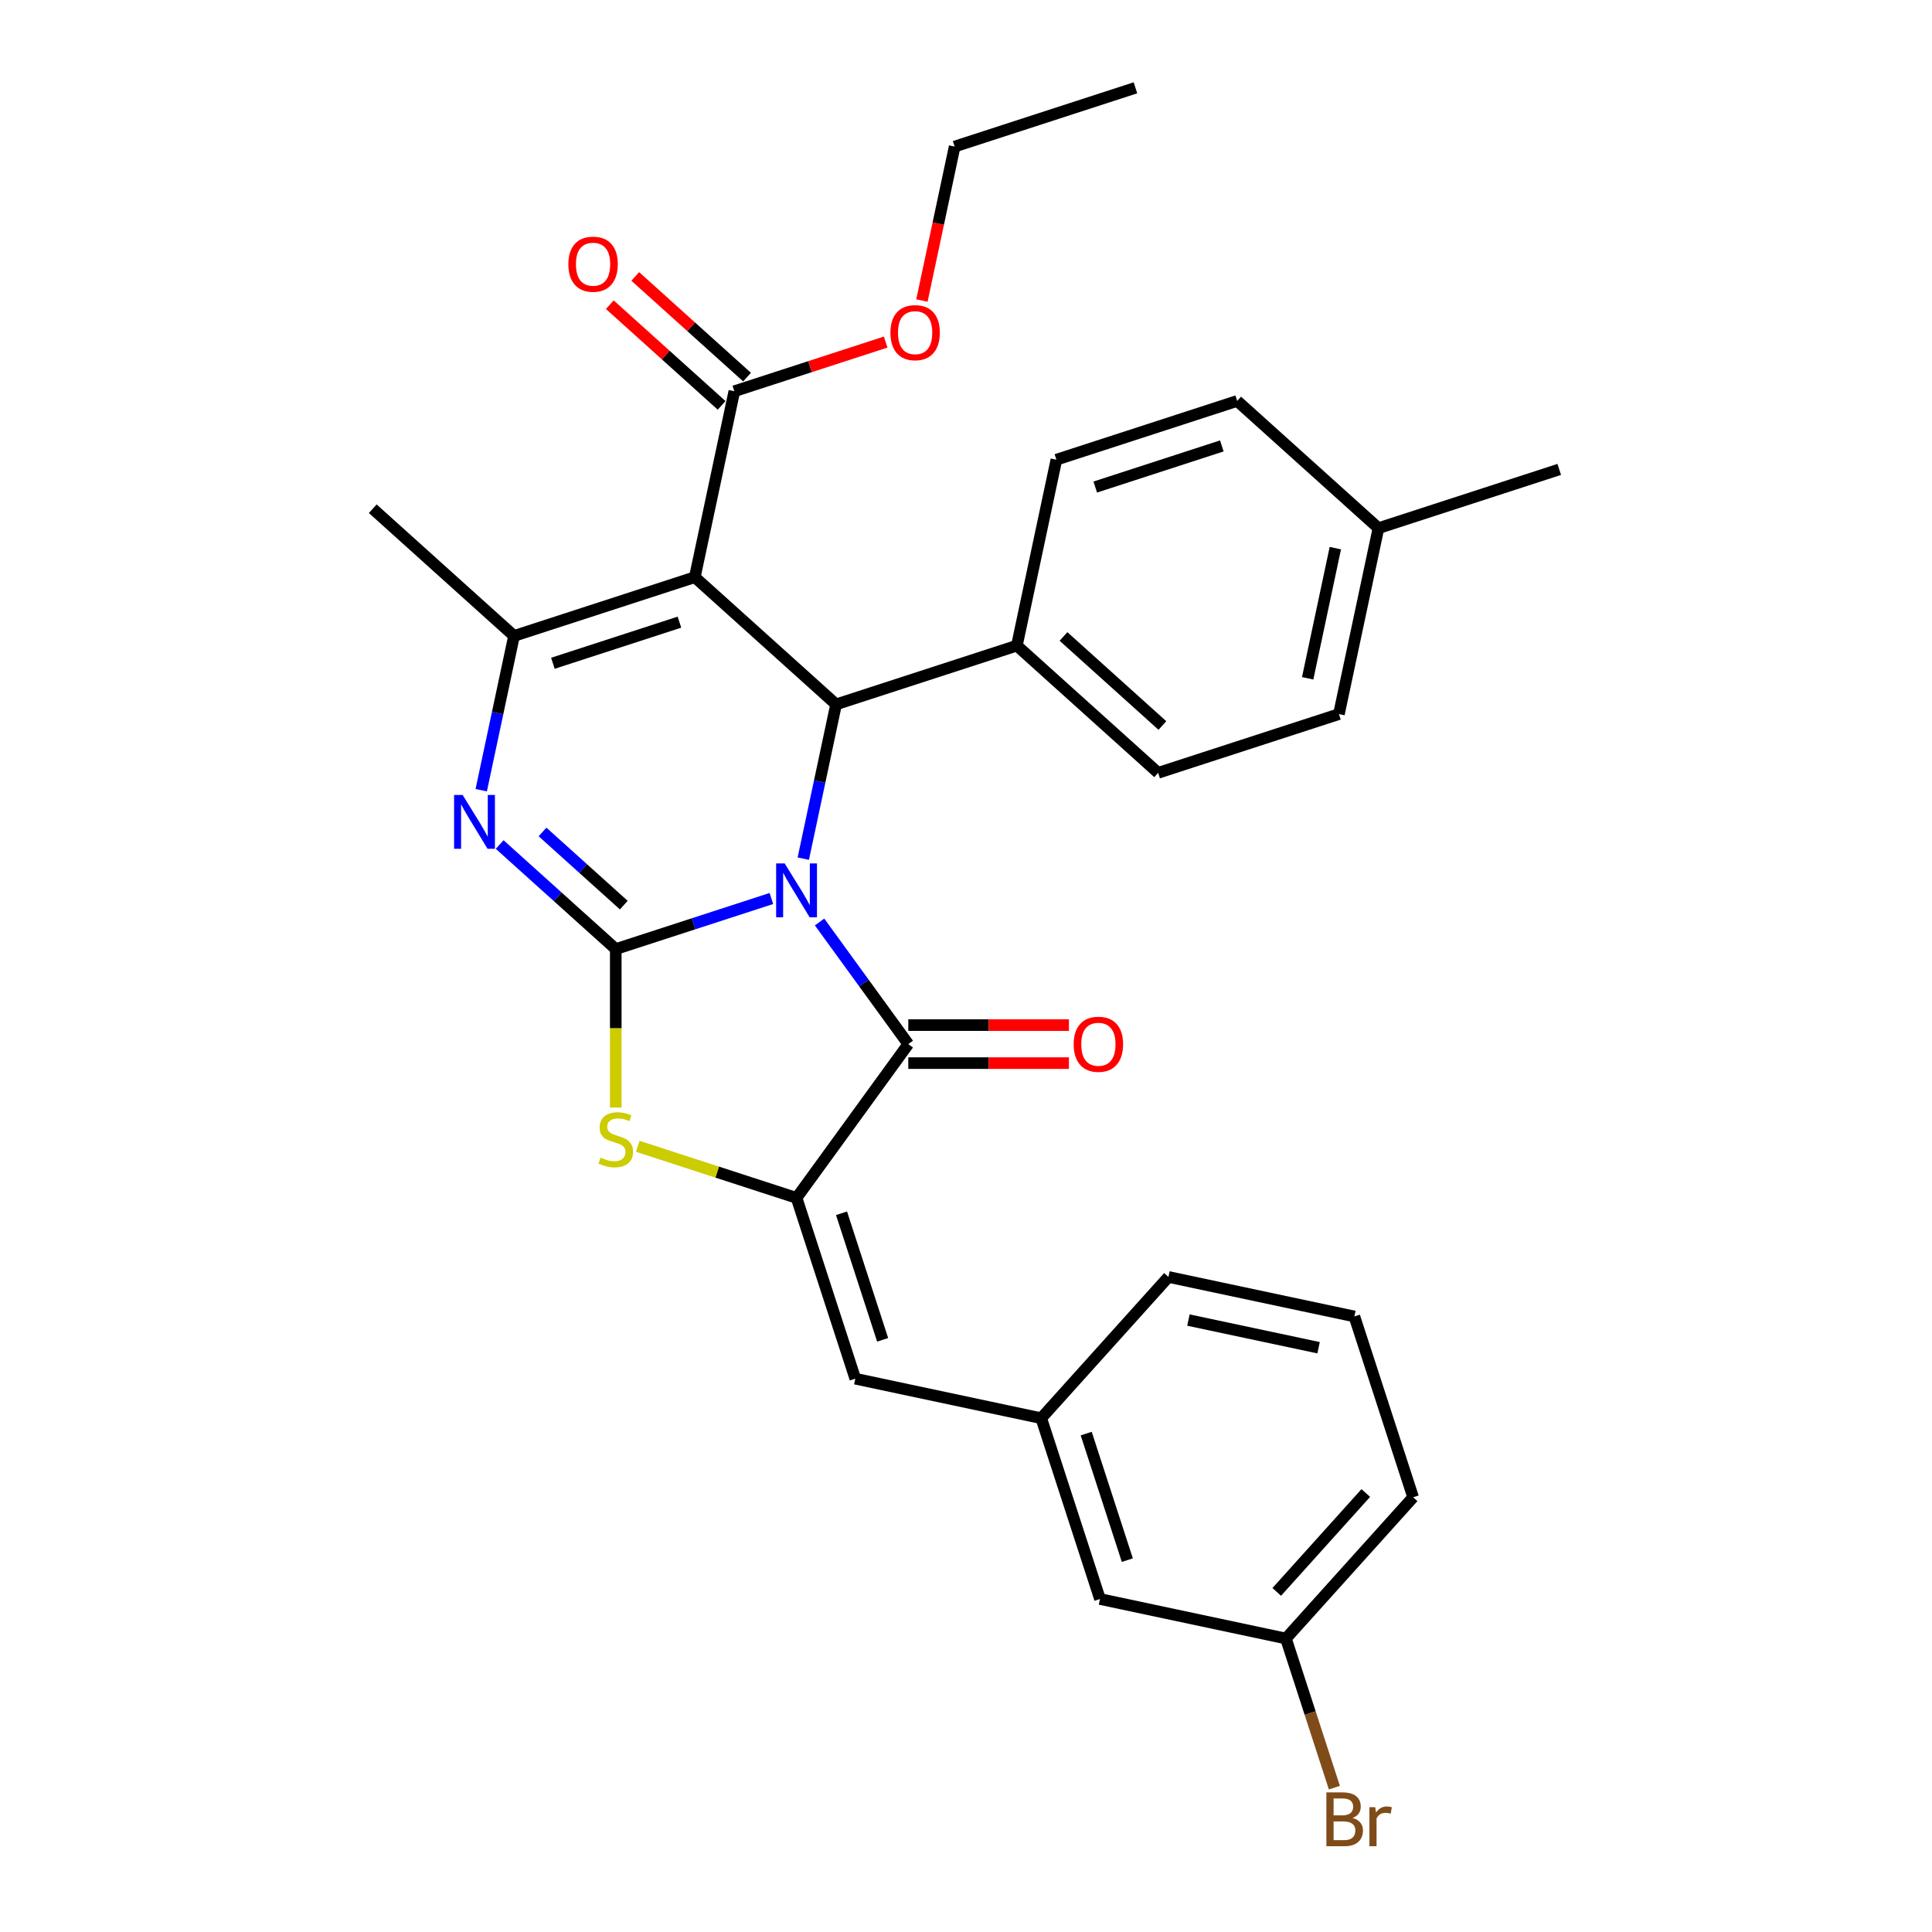 <?xml version='1.0' encoding='iso-8859-1'?>
<svg version='1.1' baseProfile='full'
              xmlns='http://www.w3.org/2000/svg'
                      xmlns:rdkit='http://www.rdkit.org/xml'
                      xmlns:xlink='http://www.w3.org/1999/xlink'
                  xml:space='preserve'
width='1000px' height='1000px' viewBox='0 0 1000 1000'>
<!-- END OF HEADER -->
<rect style='opacity:1.0;fill:#FFFFFF;stroke:none' width='1000' height='1000' x='0' y='0'> </rect>
<path class='bond-0' d='M 399.271,465.062 L 358.996,478.148' style='fill:none;fill-rule:evenodd;stroke:#0000FF;stroke-width:6px;stroke-linecap:butt;stroke-linejoin:miter;stroke-opacity:1' />
<path class='bond-0' d='M 358.996,478.148 L 318.721,491.234' style='fill:none;fill-rule:evenodd;stroke:#000000;stroke-width:6px;stroke-linecap:butt;stroke-linejoin:miter;stroke-opacity:1' />
<path class='bond-2' d='M 424.207,477.221 L 447.169,508.825' style='fill:none;fill-rule:evenodd;stroke:#0000FF;stroke-width:6px;stroke-linecap:butt;stroke-linejoin:miter;stroke-opacity:1' />
<path class='bond-2' d='M 447.169,508.825 L 470.131,540.43' style='fill:none;fill-rule:evenodd;stroke:#000000;stroke-width:6px;stroke-linecap:butt;stroke-linejoin:miter;stroke-opacity:1' />
<path class='bond-4' d='M 415.782,444.437 L 424.268,404.512' style='fill:none;fill-rule:evenodd;stroke:#0000FF;stroke-width:6px;stroke-linecap:butt;stroke-linejoin:miter;stroke-opacity:1' />
<path class='bond-4' d='M 424.268,404.512 L 432.755,364.586' style='fill:none;fill-rule:evenodd;stroke:#000000;stroke-width:6px;stroke-linecap:butt;stroke-linejoin:miter;stroke-opacity:1' />
<path class='bond-3' d='M 318.721,491.234 L 288.675,464.18' style='fill:none;fill-rule:evenodd;stroke:#000000;stroke-width:6px;stroke-linecap:butt;stroke-linejoin:miter;stroke-opacity:1' />
<path class='bond-3' d='M 288.675,464.18 L 258.628,437.126' style='fill:none;fill-rule:evenodd;stroke:#0000FF;stroke-width:6px;stroke-linecap:butt;stroke-linejoin:miter;stroke-opacity:1' />
<path class='bond-3' d='M 322.875,468.494 L 301.842,449.556' style='fill:none;fill-rule:evenodd;stroke:#000000;stroke-width:6px;stroke-linecap:butt;stroke-linejoin:miter;stroke-opacity:1' />
<path class='bond-3' d='M 301.842,449.556 L 280.81,430.618' style='fill:none;fill-rule:evenodd;stroke:#0000FF;stroke-width:6px;stroke-linecap:butt;stroke-linejoin:miter;stroke-opacity:1' />
<path class='bond-7' d='M 318.721,491.234 L 318.721,532.254' style='fill:none;fill-rule:evenodd;stroke:#000000;stroke-width:6px;stroke-linecap:butt;stroke-linejoin:miter;stroke-opacity:1' />
<path class='bond-7' d='M 318.721,532.254 L 318.721,573.273' style='fill:none;fill-rule:evenodd;stroke:#CCCC00;stroke-width:6px;stroke-linecap:butt;stroke-linejoin:miter;stroke-opacity:1' />
<path class='bond-1' d='M 359.635,298.749 L 432.755,364.586' style='fill:none;fill-rule:evenodd;stroke:#000000;stroke-width:6px;stroke-linecap:butt;stroke-linejoin:miter;stroke-opacity:1' />
<path class='bond-6' d='M 359.635,298.749 L 266.058,329.154' style='fill:none;fill-rule:evenodd;stroke:#000000;stroke-width:6px;stroke-linecap:butt;stroke-linejoin:miter;stroke-opacity:1' />
<path class='bond-6' d='M 351.679,322.025 L 286.176,343.309' style='fill:none;fill-rule:evenodd;stroke:#000000;stroke-width:6px;stroke-linecap:butt;stroke-linejoin:miter;stroke-opacity:1' />
<path class='bond-8' d='M 359.635,298.749 L 380.092,202.507' style='fill:none;fill-rule:evenodd;stroke:#000000;stroke-width:6px;stroke-linecap:butt;stroke-linejoin:miter;stroke-opacity:1' />
<path class='bond-5' d='M 470.131,540.43 L 412.298,620.031' style='fill:none;fill-rule:evenodd;stroke:#000000;stroke-width:6px;stroke-linecap:butt;stroke-linejoin:miter;stroke-opacity:1' />
<path class='bond-11' d='M 470.131,550.269 L 511.702,550.269' style='fill:none;fill-rule:evenodd;stroke:#000000;stroke-width:6px;stroke-linecap:butt;stroke-linejoin:miter;stroke-opacity:1' />
<path class='bond-11' d='M 511.702,550.269 L 553.273,550.269' style='fill:none;fill-rule:evenodd;stroke:#FF0000;stroke-width:6px;stroke-linecap:butt;stroke-linejoin:miter;stroke-opacity:1' />
<path class='bond-11' d='M 470.131,530.591 L 511.702,530.591' style='fill:none;fill-rule:evenodd;stroke:#000000;stroke-width:6px;stroke-linecap:butt;stroke-linejoin:miter;stroke-opacity:1' />
<path class='bond-11' d='M 511.702,530.591 L 553.273,530.591' style='fill:none;fill-rule:evenodd;stroke:#FF0000;stroke-width:6px;stroke-linecap:butt;stroke-linejoin:miter;stroke-opacity:1' />
<path class='bond-31' d='M 249.085,409.004 L 257.572,369.079' style='fill:none;fill-rule:evenodd;stroke:#0000FF;stroke-width:6px;stroke-linecap:butt;stroke-linejoin:miter;stroke-opacity:1' />
<path class='bond-31' d='M 257.572,369.079 L 266.058,329.154' style='fill:none;fill-rule:evenodd;stroke:#000000;stroke-width:6px;stroke-linecap:butt;stroke-linejoin:miter;stroke-opacity:1' />
<path class='bond-10' d='M 432.755,364.586 L 526.331,334.182' style='fill:none;fill-rule:evenodd;stroke:#000000;stroke-width:6px;stroke-linecap:butt;stroke-linejoin:miter;stroke-opacity:1' />
<path class='bond-9' d='M 412.298,620.031 L 442.703,713.608' style='fill:none;fill-rule:evenodd;stroke:#000000;stroke-width:6px;stroke-linecap:butt;stroke-linejoin:miter;stroke-opacity:1' />
<path class='bond-9' d='M 435.574,627.987 L 456.857,693.49' style='fill:none;fill-rule:evenodd;stroke:#000000;stroke-width:6px;stroke-linecap:butt;stroke-linejoin:miter;stroke-opacity:1' />
<path class='bond-30' d='M 412.298,620.031 L 371.206,606.68' style='fill:none;fill-rule:evenodd;stroke:#000000;stroke-width:6px;stroke-linecap:butt;stroke-linejoin:miter;stroke-opacity:1' />
<path class='bond-30' d='M 371.206,606.68 L 330.115,593.328' style='fill:none;fill-rule:evenodd;stroke:#CCCC00;stroke-width:6px;stroke-linecap:butt;stroke-linejoin:miter;stroke-opacity:1' />
<path class='bond-18' d='M 266.058,329.154 L 192.938,263.317' style='fill:none;fill-rule:evenodd;stroke:#000000;stroke-width:6px;stroke-linecap:butt;stroke-linejoin:miter;stroke-opacity:1' />
<path class='bond-13' d='M 386.676,195.195 L 357.741,169.142' style='fill:none;fill-rule:evenodd;stroke:#000000;stroke-width:6px;stroke-linecap:butt;stroke-linejoin:miter;stroke-opacity:1' />
<path class='bond-13' d='M 357.741,169.142 L 328.807,143.089' style='fill:none;fill-rule:evenodd;stroke:#FF0000;stroke-width:6px;stroke-linecap:butt;stroke-linejoin:miter;stroke-opacity:1' />
<path class='bond-13' d='M 373.508,209.819 L 344.574,183.766' style='fill:none;fill-rule:evenodd;stroke:#000000;stroke-width:6px;stroke-linecap:butt;stroke-linejoin:miter;stroke-opacity:1' />
<path class='bond-13' d='M 344.574,183.766 L 315.639,157.713' style='fill:none;fill-rule:evenodd;stroke:#FF0000;stroke-width:6px;stroke-linecap:butt;stroke-linejoin:miter;stroke-opacity:1' />
<path class='bond-17' d='M 380.092,202.507 L 419.255,189.782' style='fill:none;fill-rule:evenodd;stroke:#000000;stroke-width:6px;stroke-linecap:butt;stroke-linejoin:miter;stroke-opacity:1' />
<path class='bond-17' d='M 419.255,189.782 L 458.418,177.057' style='fill:none;fill-rule:evenodd;stroke:#FF0000;stroke-width:6px;stroke-linecap:butt;stroke-linejoin:miter;stroke-opacity:1' />
<path class='bond-12' d='M 442.703,713.608 L 538.945,734.065' style='fill:none;fill-rule:evenodd;stroke:#000000;stroke-width:6px;stroke-linecap:butt;stroke-linejoin:miter;stroke-opacity:1' />
<path class='bond-14' d='M 526.331,334.182 L 599.451,400.019' style='fill:none;fill-rule:evenodd;stroke:#000000;stroke-width:6px;stroke-linecap:butt;stroke-linejoin:miter;stroke-opacity:1' />
<path class='bond-14' d='M 550.467,329.433 L 601.651,375.519' style='fill:none;fill-rule:evenodd;stroke:#000000;stroke-width:6px;stroke-linecap:butt;stroke-linejoin:miter;stroke-opacity:1' />
<path class='bond-15' d='M 526.331,334.182 L 546.788,237.939' style='fill:none;fill-rule:evenodd;stroke:#000000;stroke-width:6px;stroke-linecap:butt;stroke-linejoin:miter;stroke-opacity:1' />
<path class='bond-16' d='M 538.945,734.065 L 569.35,827.642' style='fill:none;fill-rule:evenodd;stroke:#000000;stroke-width:6px;stroke-linecap:butt;stroke-linejoin:miter;stroke-opacity:1' />
<path class='bond-16' d='M 562.221,742.02 L 583.505,807.524' style='fill:none;fill-rule:evenodd;stroke:#000000;stroke-width:6px;stroke-linecap:butt;stroke-linejoin:miter;stroke-opacity:1' />
<path class='bond-25' d='M 538.945,734.065 L 604.782,660.945' style='fill:none;fill-rule:evenodd;stroke:#000000;stroke-width:6px;stroke-linecap:butt;stroke-linejoin:miter;stroke-opacity:1' />
<path class='bond-21' d='M 599.451,400.019 L 693.028,369.614' style='fill:none;fill-rule:evenodd;stroke:#000000;stroke-width:6px;stroke-linecap:butt;stroke-linejoin:miter;stroke-opacity:1' />
<path class='bond-20' d='M 546.788,237.939 L 640.365,207.534' style='fill:none;fill-rule:evenodd;stroke:#000000;stroke-width:6px;stroke-linecap:butt;stroke-linejoin:miter;stroke-opacity:1' />
<path class='bond-20' d='M 566.906,252.094 L 632.41,230.81' style='fill:none;fill-rule:evenodd;stroke:#000000;stroke-width:6px;stroke-linecap:butt;stroke-linejoin:miter;stroke-opacity:1' />
<path class='bond-19' d='M 569.35,827.642 L 665.592,848.099' style='fill:none;fill-rule:evenodd;stroke:#000000;stroke-width:6px;stroke-linecap:butt;stroke-linejoin:miter;stroke-opacity:1' />
<path class='bond-27' d='M 477.186,155.552 L 485.656,115.706' style='fill:none;fill-rule:evenodd;stroke:#FF0000;stroke-width:6px;stroke-linecap:butt;stroke-linejoin:miter;stroke-opacity:1' />
<path class='bond-27' d='M 485.656,115.706 L 494.125,75.859' style='fill:none;fill-rule:evenodd;stroke:#000000;stroke-width:6px;stroke-linecap:butt;stroke-linejoin:miter;stroke-opacity:1' />
<path class='bond-23' d='M 665.592,848.099 L 678.132,886.691' style='fill:none;fill-rule:evenodd;stroke:#000000;stroke-width:6px;stroke-linecap:butt;stroke-linejoin:miter;stroke-opacity:1' />
<path class='bond-23' d='M 678.132,886.691 L 690.671,925.283' style='fill:none;fill-rule:evenodd;stroke:#7F4C19;stroke-width:6px;stroke-linecap:butt;stroke-linejoin:miter;stroke-opacity:1' />
<path class='bond-33' d='M 665.592,848.099 L 731.43,774.979' style='fill:none;fill-rule:evenodd;stroke:#000000;stroke-width:6px;stroke-linecap:butt;stroke-linejoin:miter;stroke-opacity:1' />
<path class='bond-33' d='M 660.844,823.963 L 706.93,772.779' style='fill:none;fill-rule:evenodd;stroke:#000000;stroke-width:6px;stroke-linecap:butt;stroke-linejoin:miter;stroke-opacity:1' />
<path class='bond-22' d='M 640.365,207.534 L 713.485,273.372' style='fill:none;fill-rule:evenodd;stroke:#000000;stroke-width:6px;stroke-linecap:butt;stroke-linejoin:miter;stroke-opacity:1' />
<path class='bond-32' d='M 693.028,369.614 L 713.485,273.372' style='fill:none;fill-rule:evenodd;stroke:#000000;stroke-width:6px;stroke-linecap:butt;stroke-linejoin:miter;stroke-opacity:1' />
<path class='bond-32' d='M 676.848,351.086 L 691.168,283.717' style='fill:none;fill-rule:evenodd;stroke:#000000;stroke-width:6px;stroke-linecap:butt;stroke-linejoin:miter;stroke-opacity:1' />
<path class='bond-28' d='M 713.485,273.372 L 807.062,242.967' style='fill:none;fill-rule:evenodd;stroke:#000000;stroke-width:6px;stroke-linecap:butt;stroke-linejoin:miter;stroke-opacity:1' />
<path class='bond-24' d='M 701.025,681.402 L 604.782,660.945' style='fill:none;fill-rule:evenodd;stroke:#000000;stroke-width:6px;stroke-linecap:butt;stroke-linejoin:miter;stroke-opacity:1' />
<path class='bond-24' d='M 682.497,697.582 L 615.127,683.262' style='fill:none;fill-rule:evenodd;stroke:#000000;stroke-width:6px;stroke-linecap:butt;stroke-linejoin:miter;stroke-opacity:1' />
<path class='bond-26' d='M 701.025,681.402 L 731.43,774.979' style='fill:none;fill-rule:evenodd;stroke:#000000;stroke-width:6px;stroke-linecap:butt;stroke-linejoin:miter;stroke-opacity:1' />
<path class='bond-29' d='M 494.125,75.859 L 587.702,45.455' style='fill:none;fill-rule:evenodd;stroke:#000000;stroke-width:6px;stroke-linecap:butt;stroke-linejoin:miter;stroke-opacity:1' />
<path  class='atom-0' d='M 406.138 446.896
L 415.269 461.655
Q 416.174 463.111, 417.631 465.748
Q 419.087 468.385, 419.166 468.543
L 419.166 446.896
L 422.865 446.896
L 422.865 474.761
L 419.047 474.761
L 409.248 458.625
Q 408.106 456.736, 406.886 454.571
Q 405.705 452.406, 405.351 451.737
L 405.351 474.761
L 401.73 474.761
L 401.73 446.896
L 406.138 446.896
' fill='#0000FF'/>
<path  class='atom-4' d='M 239.442 411.464
L 248.573 426.223
Q 249.478 427.679, 250.934 430.316
Q 252.39 432.953, 252.469 433.11
L 252.469 411.464
L 256.168 411.464
L 256.168 439.329
L 252.351 439.329
L 242.551 423.192
Q 241.41 421.303, 240.19 419.139
Q 239.009 416.974, 238.655 416.305
L 238.655 439.329
L 235.034 439.329
L 235.034 411.464
L 239.442 411.464
' fill='#0000FF'/>
<path  class='atom-8' d='M 310.85 599.19
Q 311.164 599.308, 312.463 599.859
Q 313.762 600.41, 315.179 600.764
Q 316.635 601.079, 318.052 601.079
Q 320.689 601.079, 322.224 599.82
Q 323.759 598.521, 323.759 596.277
Q 323.759 594.743, 322.972 593.798
Q 322.224 592.853, 321.043 592.342
Q 319.862 591.83, 317.894 591.24
Q 315.415 590.492, 313.919 589.784
Q 312.463 589.075, 311.401 587.58
Q 310.377 586.084, 310.377 583.565
Q 310.377 580.062, 312.739 577.898
Q 315.139 575.733, 319.862 575.733
Q 323.09 575.733, 326.75 577.268
L 325.845 580.299
Q 322.499 578.921, 319.98 578.921
Q 317.265 578.921, 315.769 580.062
Q 314.274 581.164, 314.313 583.093
Q 314.313 584.588, 315.061 585.494
Q 315.848 586.399, 316.95 586.911
Q 318.091 587.422, 319.98 588.013
Q 322.499 588.8, 323.995 589.587
Q 325.49 590.374, 326.553 591.988
Q 327.655 593.562, 327.655 596.277
Q 327.655 600.134, 325.057 602.22
Q 322.499 604.267, 318.209 604.267
Q 315.73 604.267, 313.841 603.716
Q 311.991 603.204, 309.787 602.299
L 310.85 599.19
' fill='#CCCC00'/>
<path  class='atom-12' d='M 555.733 540.509
Q 555.733 533.818, 559.039 530.079
Q 562.345 526.34, 568.524 526.34
Q 574.703 526.34, 578.009 530.079
Q 581.315 533.818, 581.315 540.509
Q 581.315 547.278, 577.969 551.135
Q 574.624 554.953, 568.524 554.953
Q 562.384 554.953, 559.039 551.135
Q 555.733 547.317, 555.733 540.509
M 568.524 551.804
Q 572.774 551.804, 575.057 548.97
Q 577.379 546.097, 577.379 540.509
Q 577.379 535.038, 575.057 532.283
Q 572.774 529.489, 568.524 529.489
Q 564.273 529.489, 561.951 532.244
Q 559.668 534.999, 559.668 540.509
Q 559.668 546.137, 561.951 548.97
Q 564.273 551.804, 568.524 551.804
' fill='#FF0000'/>
<path  class='atom-14' d='M 294.181 136.748
Q 294.181 130.057, 297.487 126.318
Q 300.793 122.58, 306.972 122.58
Q 313.151 122.58, 316.457 126.318
Q 319.763 130.057, 319.763 136.748
Q 319.763 143.517, 316.418 147.374
Q 313.072 151.192, 306.972 151.192
Q 300.832 151.192, 297.487 147.374
Q 294.181 143.557, 294.181 136.748
M 306.972 148.044
Q 311.223 148.044, 313.505 145.21
Q 315.827 142.337, 315.827 136.748
Q 315.827 131.277, 313.505 128.522
Q 311.223 125.728, 306.972 125.728
Q 302.721 125.728, 300.399 128.483
Q 298.117 131.238, 298.117 136.748
Q 298.117 142.376, 300.399 145.21
Q 302.721 148.044, 306.972 148.044
' fill='#FF0000'/>
<path  class='atom-18' d='M 460.878 172.181
Q 460.878 165.49, 464.184 161.751
Q 467.49 158.012, 473.669 158.012
Q 479.848 158.012, 483.154 161.751
Q 486.46 165.49, 486.46 172.181
Q 486.46 178.95, 483.114 182.807
Q 479.769 186.625, 473.669 186.625
Q 467.529 186.625, 464.184 182.807
Q 460.878 178.989, 460.878 172.181
M 473.669 183.476
Q 477.919 183.476, 480.202 180.642
Q 482.524 177.769, 482.524 172.181
Q 482.524 166.71, 480.202 163.955
Q 477.919 161.161, 473.669 161.161
Q 469.418 161.161, 467.096 163.916
Q 464.813 166.671, 464.813 172.181
Q 464.813 177.809, 467.096 180.642
Q 469.418 183.476, 473.669 183.476
' fill='#FF0000'/>
<path  class='atom-24' d='M 700.071 940.967
Q 702.747 941.715, 704.085 943.368
Q 705.463 944.981, 705.463 947.382
Q 705.463 951.239, 702.983 953.443
Q 700.543 955.608, 695.899 955.608
L 686.532 955.608
L 686.532 927.743
L 694.757 927.743
Q 699.52 927.743, 701.92 929.671
Q 704.321 931.6, 704.321 935.142
Q 704.321 939.353, 700.071 940.967
M 690.271 930.891
L 690.271 939.629
L 694.757 939.629
Q 697.512 939.629, 698.929 938.527
Q 700.386 937.385, 700.386 935.142
Q 700.386 930.891, 694.757 930.891
L 690.271 930.891
M 695.899 952.459
Q 698.614 952.459, 700.071 951.16
Q 701.527 949.862, 701.527 947.382
Q 701.527 945.099, 699.913 943.958
Q 698.339 942.777, 695.308 942.777
L 690.271 942.777
L 690.271 952.459
L 695.899 952.459
' fill='#7F4C19'/>
<path  class='atom-24' d='M 711.799 935.378
L 712.232 938.173
Q 714.357 935.024, 717.821 935.024
Q 718.923 935.024, 720.418 935.418
L 719.828 938.723
Q 718.135 938.33, 717.191 938.33
Q 715.538 938.33, 714.436 938.999
Q 713.373 939.629, 712.507 941.164
L 712.507 955.608
L 708.808 955.608
L 708.808 935.378
L 711.799 935.378
' fill='#7F4C19'/>
</svg>

